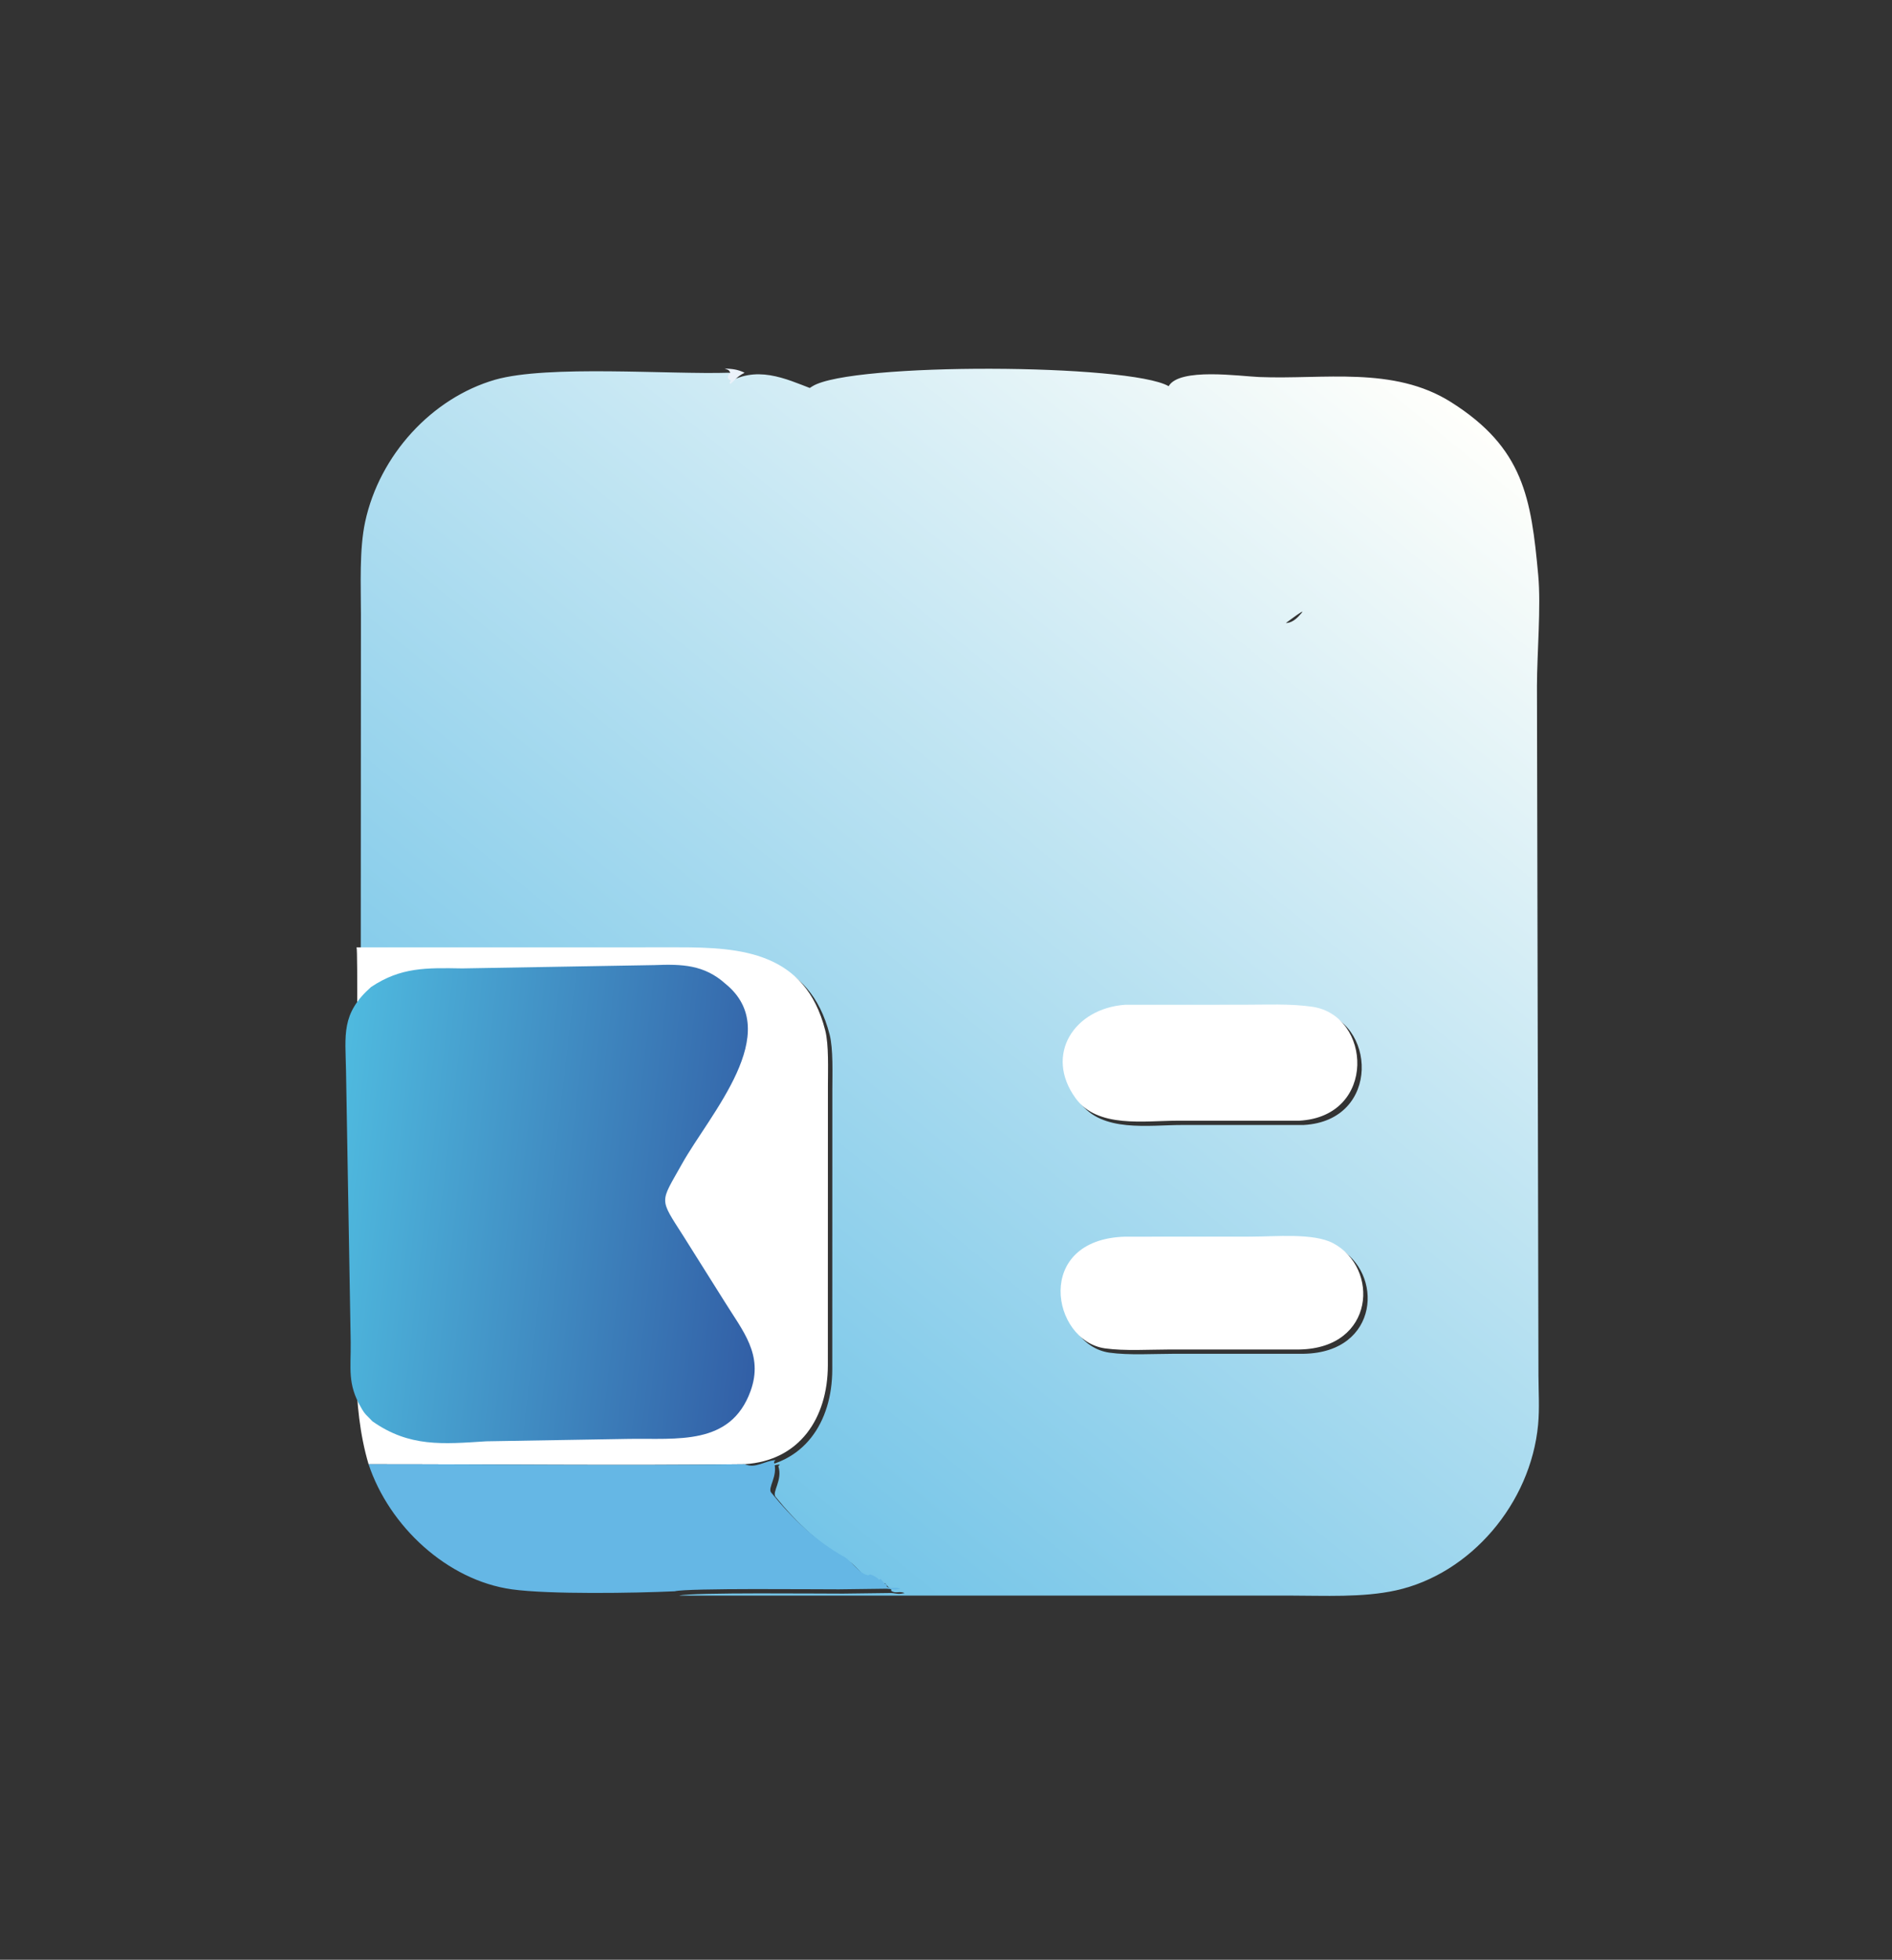 <?xml version="1.0" encoding="UTF-8"?> <svg xmlns="http://www.w3.org/2000/svg" width="446" height="462" viewBox="0 0 446 462" fill="none"><rect x="0" y="0" width="446" height="462" fill="#333333" stroke="none"/><path d="M85.091 224.347C85.078 224.242 85.043 224.013 85.044 223.864L85.083 144.818C85.083 137.968 84.668 129.541 86.085 122.983C89.478 107.289 101.77 93.845 116.728 89.511C129.166 85.982 157.715 88.316 171.854 87.869C172.749 88.268 172.74 88.086 173.159 88.783C171.558 91.099 174.142 90.161 172.996 91.18L173.235 91.524C166.967 100.127 167.58 107.994 168.064 118.244L148.042 138.512C163.828 78.197 178.661 86.785 191.542 91.718C200.085 94.991 184.46 95.258 191.542 91.043C200.737 85.402 266.311 85.721 275.487 91.043C287.124 97.795 294.867 158.742 306.542 144.818C311.106 139.92 279.778 166.342 279.63 159.821L279.629 114.522C279.92 106.061 280.183 100.056 275.609 92.955C275.771 92.495 275.877 92.191 276.008 91.718L275.487 91.043C278.017 86.618 292.243 88.691 296.839 88.88C311.945 89.504 328.48 86.228 342.046 94.796C359.173 105.604 360.937 117.402 362.608 135.619C363.287 143.011 362.317 154.103 362.306 161.694L362.658 324.195C362.671 328.075 362.937 332.007 362.575 335.869C360.837 354.409 346.664 371.047 329.064 374.924C321.229 376.65 312.09 376.153 304.146 376.15L160.106 376.145C163.088 375.353 194.255 375.71 198.778 375.684L209.848 375.543C211.028 375.526 211.497 375.907 212.823 375.64L213.254 375.563C212.013 374.981 211.179 375.778 210.099 375.034L210.057 374.493C209.455 374.35 209.257 373.964 208.834 373.454L208.647 373.226L208.177 373.432L208.064 373.196C207.216 372.6 207.102 372.488 206.15 372.16L205.77 372.357C203.977 372.351 201.521 368.849 200.184 368.108C193.409 364.349 187.767 358.94 182.836 352.882C181.894 351.724 184.546 348.998 183.487 345.656L183.841 345.228C181.26 345.362 179.244 347.299 176.567 346.182C189.499 345.387 196.173 335.328 196.191 322.847L196.207 256.875C196.206 253.212 196.445 247.317 195.562 243.875C190.836 225.451 175.754 224.325 160.945 224.338L85.091 224.347ZM266.241 237.88C254.227 238.764 247.154 249.657 254.596 259.917C259.762 267.039 270.785 265.209 278.617 265.211L307.364 265.204C325.682 264.168 324.382 240.409 310.397 238.349C305.23 237.587 299.378 237.871 294.113 237.871L266.241 237.88ZM266.241 292.549C244.66 293.19 248.887 317.089 261.513 318.878C266.108 319.53 272.014 319.148 276.754 319.145L307.364 319.143C325.241 318.822 326.239 299.914 315.315 294.098C310.657 291.619 301.601 292.541 295.983 292.541L266.241 292.549Z" fill="url(#paint0_linear_1463_359)"></path><path d="M170.813 86.857C172.724 87.003 173.74 87.028 175.525 87.864C173.739 88.811 173.677 89.186 172.193 90.512L171.955 90.169C173.1 89.15 170.517 90.088 172.118 87.772C171.699 87.074 171.707 87.257 170.813 86.857Z" fill="#EBF2FA"></path><path d="M84.05 223.335L159.903 223.326C174.713 223.314 189.795 224.439 194.52 242.863C195.404 246.305 195.164 252.2 195.166 255.863L195.149 321.835C195.131 334.316 188.458 344.375 175.525 345.17C146.23 345.532 116.24 345.159 86.88 345.17C82.686 330.981 84.132 315.82 84.049 301.157L84.042 261.855C84.092 254.996 84.384 223.922 84.05 223.335Z" fill="white"></path><path d="M306.323 264.193L277.576 264.199C269.744 264.197 258.72 266.027 253.554 258.905C246.113 248.646 253.185 237.752 265.199 236.868L293.072 236.86C298.337 236.86 304.189 236.576 309.356 237.337C323.34 239.397 324.64 263.157 306.323 264.193Z" fill="white"></path><path d="M306.323 318.131L275.713 318.133C270.972 318.137 265.067 318.518 260.472 317.867C247.845 316.077 243.619 292.178 265.199 291.537L294.942 291.529C300.56 291.529 309.615 290.607 314.273 293.087C325.198 298.902 324.199 317.81 306.323 318.131Z" fill="white"></path><path d="M86.88 345.17C116.241 345.159 146.231 345.532 175.525 345.17C178.202 346.287 180.218 344.351 182.8 344.216L182.445 344.645C183.505 347.986 180.852 350.712 181.795 351.87C186.726 357.928 192.367 363.337 199.142 367.096C200.48 367.838 202.935 371.34 204.729 371.345L205.109 371.149C206.061 371.476 206.174 371.588 207.022 372.184L207.136 372.42L207.605 372.214L207.792 372.443C208.216 372.952 208.414 373.339 209.015 373.481L209.057 374.023C210.137 374.766 210.972 373.969 212.212 374.551L211.781 374.629C210.455 374.895 209.987 374.514 208.806 374.531L197.737 374.672C193.214 374.698 162.046 374.342 159.064 375.133C149.652 375.569 129.411 375.898 120.653 374.674C105.434 372.547 91.745 359.825 86.88 345.17Z" fill="#65B7E5"></path><path d="M85.091 331.782C81.869 326.234 82.732 322.621 82.671 316.446L81.568 252.489C81.413 243.929 80.37 238.966 87.468 232.684C94.49 227.989 100.498 228.149 108.963 228.295L154.255 227.515C160.772 227.255 166.018 227.429 170.994 231.909C185.116 243.342 167.285 262.676 160.735 274.428C155.57 283.693 155.296 282.303 161.095 291.4L170.748 306.759C175.084 313.768 180.047 319.346 176.922 327.945C172.21 340.909 159.585 339.013 148.191 339.21L114.601 339.779C104.361 340.439 96.505 341.187 87.796 335.068C86.445 333.607 86.069 333.552 85.091 331.782Z" fill="url(#paint1_linear_1463_359)"></path><defs><linearGradient id="paint0_linear_1463_359" x1="149.514" y1="327.59" x2="340.452" y2="92.858" gradientUnits="userSpaceOnUse"><stop stop-color="#75C5E8"></stop><stop offset="1" stop-color="#FFFFFB"></stop></linearGradient><linearGradient id="paint1_linear_1463_359" x1="181.65" y1="289.272" x2="77.546" y2="277.354" gradientUnits="userSpaceOnUse"><stop stop-color="#325FA6"></stop><stop offset="1" stop-color="#4FBADF"></stop></linearGradient></defs></svg> 